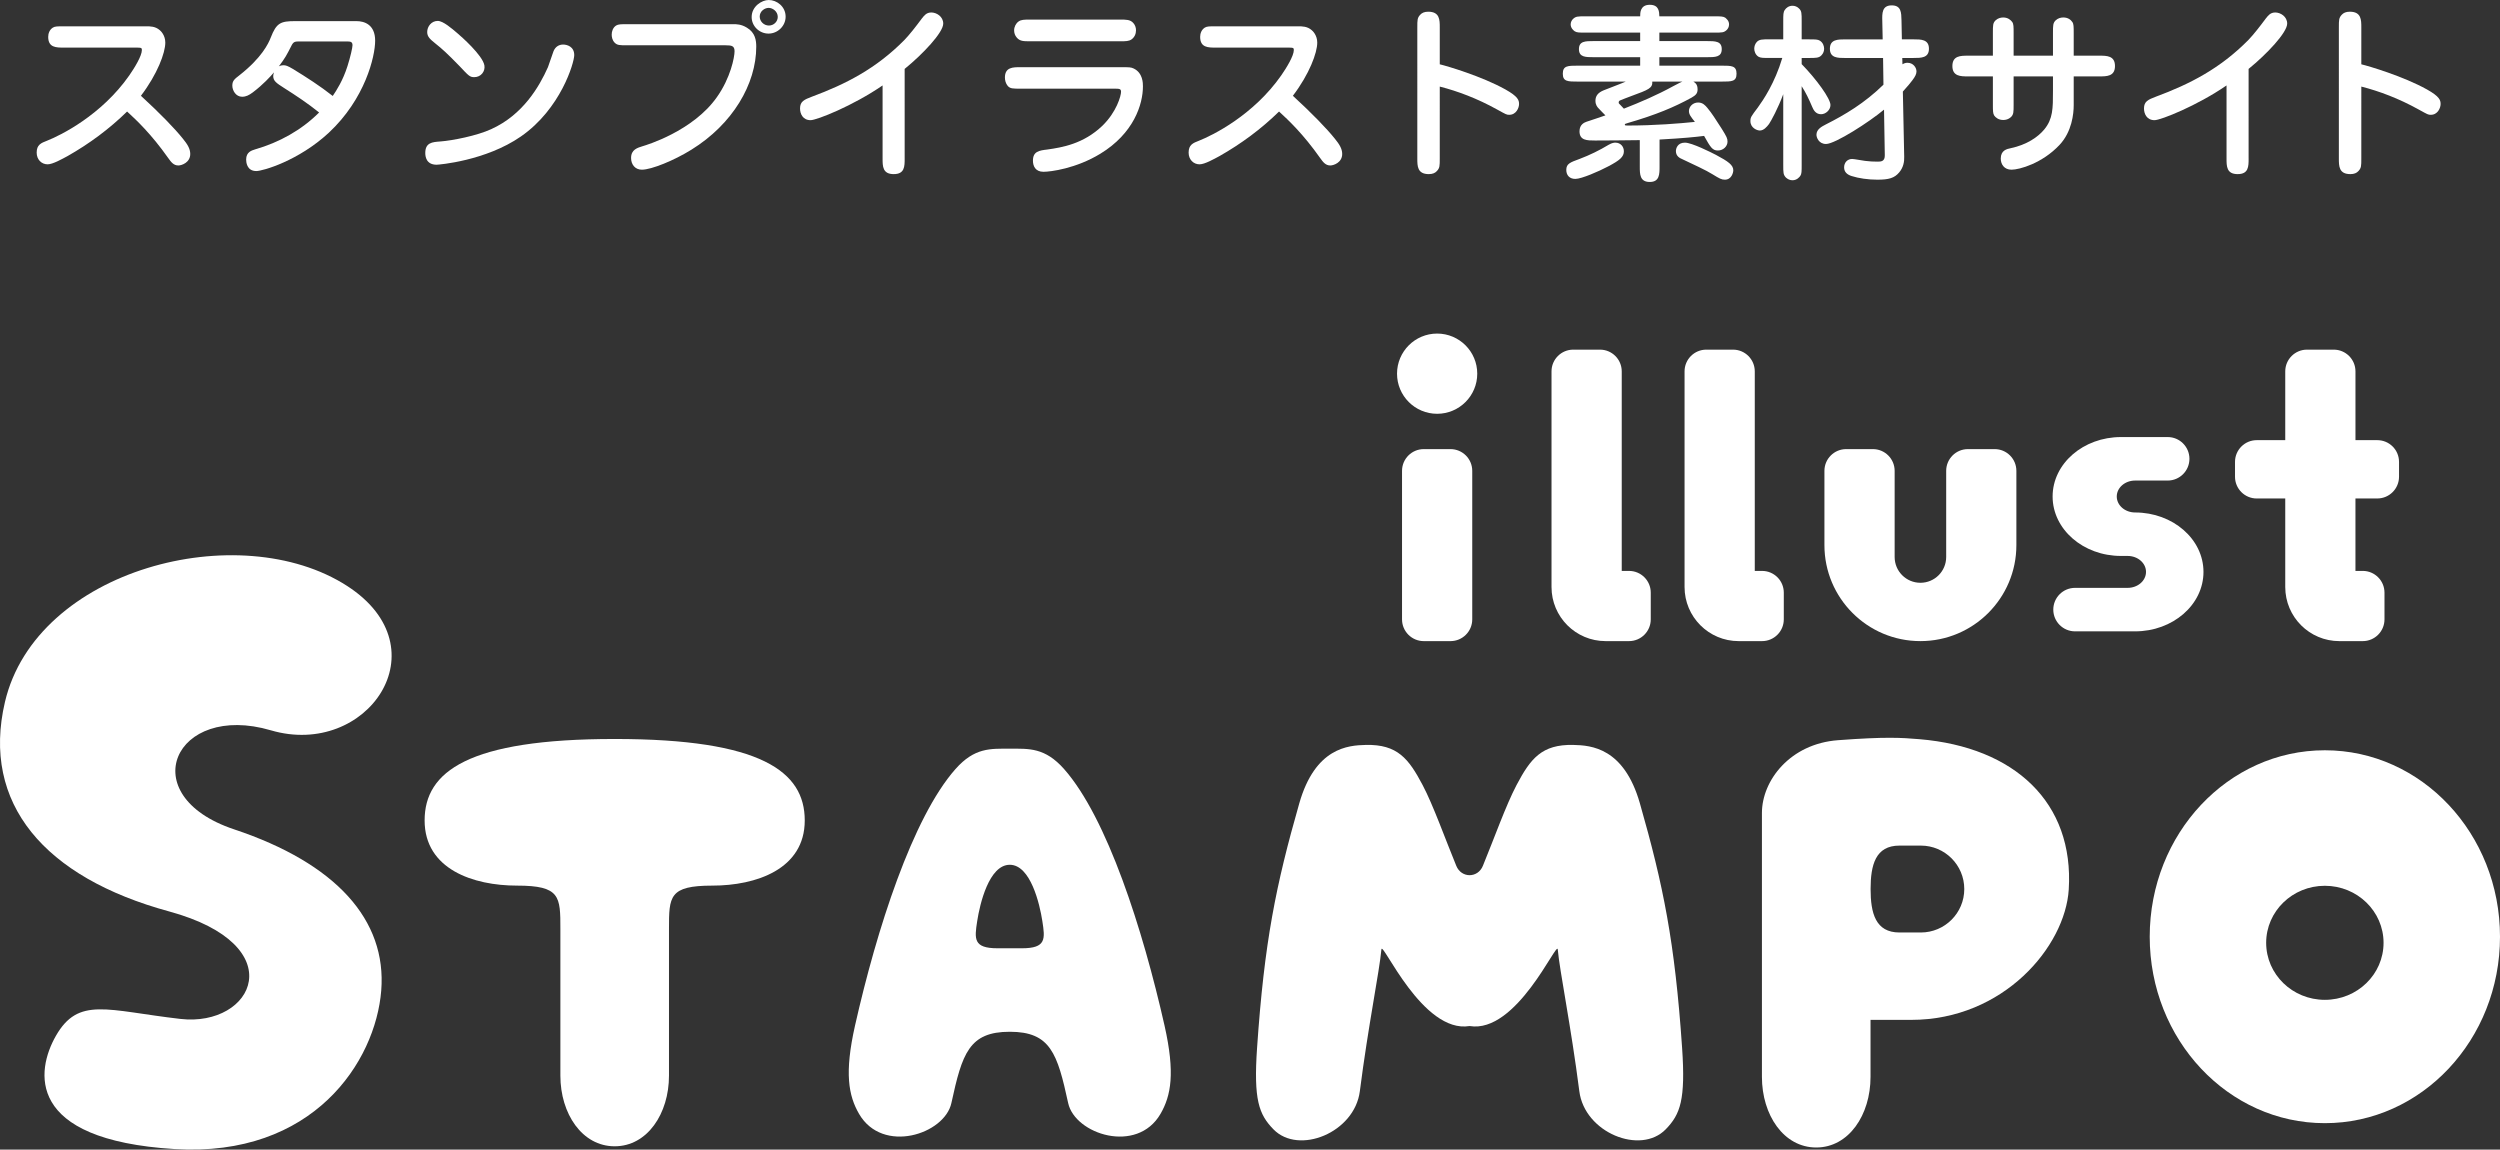 <?xml version="1.0" encoding="utf-8"?>
<!-- Generator: Adobe Illustrator 22.1.0, SVG Export Plug-In . SVG Version: 6.00 Build 0)  -->
<svg version="1.1" id="レイヤー_1" xmlns="http://www.w3.org/2000/svg" xmlns:xlink="http://www.w3.org/1999/xlink" x="0px"
	 y="0px" viewBox="0 0 217.397 99.968" style="enable-background:new 0 0 217.397 99.968;" xml:space="preserve">
<rect x="0" y="0" width="217.397" height="99.968" fill="#333333" stroke="none"/>
<style type="text/css">
	.st0{fill:#FFFFFF;}
</style>
<g>
	<g>
		<path class="st0" d="M5.561,4.14c-0.685,0-1.369,0-1.369-0.935c0-0.301,0.117-0.618,0.4-0.801
			c0.184-0.117,0.401-0.117,0.968-0.117h7.128c0.384,0,0.818,0,1.202,0.334c0.083,0.067,0.484,0.434,0.484,1.085
			c0,0.885-0.685,2.738-2.12,4.624c1.636,1.502,2.938,2.838,3.656,3.739c0.367,0.451,0.634,0.852,0.634,1.319
			c0,0.751-0.751,1.001-1.035,1.001c-0.417,0-0.634-0.3-0.885-0.651c-1.486-2.104-2.754-3.289-3.572-4.04
			c-1.553,1.519-3.289,2.804-5.175,3.873c-0.468,0.25-1.286,0.718-1.736,0.718c-0.534,0-0.952-0.417-0.952-1.018
			c0-0.685,0.384-0.835,0.901-1.035c1.186-0.467,4.741-2.22,7.162-5.692c0.451-0.651,1.085-1.686,1.085-2.187
			c0-0.217-0.067-0.217-0.5-0.217H5.561z"/>
		<path class="st0" d="M30.987,1.836c0.701,0,1.636,0.301,1.636,1.703c0,1.369-0.868,5.058-4.04,8.013
			c-2.638,2.438-5.742,3.322-6.293,3.322c-0.851,0-0.885-0.818-0.885-1.002c0-0.651,0.468-0.784,0.785-0.885
			c2.087-0.601,4.023-1.669,5.559-3.205c-0.968-0.784-2.003-1.469-3.055-2.137c-0.651-0.417-0.935-0.601-0.935-1.035
			c0-0.117,0.033-0.2,0.067-0.317c-0.317,0.367-0.935,1.052-1.836,1.736c-0.334,0.25-0.601,0.384-0.935,0.384
			c-0.551,0-0.852-0.551-0.852-0.968c0-0.417,0.184-0.567,0.618-0.901c1.937-1.519,2.521-2.754,2.721-3.272
			c0.501-1.285,0.852-1.436,2.137-1.436H30.987z M26.08,3.605c-0.384,0-0.534,0-0.701,0.3c-0.484,0.952-0.584,1.135-1.135,1.87
			c0.05-0.034,0.201-0.101,0.417-0.101c0.184,0,0.351,0.05,0.801,0.317c1.202,0.734,2.371,1.486,3.472,2.354
			c0.317-0.467,0.885-1.335,1.285-2.604c0.25-0.785,0.434-1.603,0.434-1.803c0-0.317-0.184-0.334-0.517-0.334H26.08z"/>
		<path class="st0" d="M36.982,13.304c0-0.901,0.601-0.952,1.302-1.001c1.085-0.083,3.188-0.501,4.423-1.068
			c2.771-1.252,4.19-3.706,4.941-5.392c0.083-0.217,0.417-1.185,0.484-1.385c0.167-0.417,0.501-0.584,0.835-0.584
			c0.333,0,0.968,0.167,0.968,0.918c0,0.651-1.168,4.674-4.641,7.078c-3.055,2.12-7.145,2.454-7.328,2.454
			C37.049,14.323,36.982,13.588,36.982,13.304z M41.239,6.71c-0.384,0-0.484-0.117-1.269-0.952c-1.102-1.135-1.536-1.519-2.103-1.97
			c-0.451-0.367-0.718-0.584-0.718-1.001c0-0.484,0.367-0.968,0.918-0.968c0.467,0,1.235,0.668,1.703,1.068
			c0.317,0.267,2.204,1.92,2.354,2.805C42.207,6.209,41.823,6.71,41.239,6.71z"/>
		<path class="st0" d="M63.793,2.103c0.234,0,0.668,0,1.152,0.301c0.735,0.434,0.818,1.118,0.818,1.652
			c0,3.255-2.053,6.744-5.643,8.964c-1.502,0.935-3.472,1.736-4.307,1.736c-0.584,0-0.935-0.451-0.935-1.018
			c0-0.734,0.551-0.885,1.035-1.035c0.234-0.066,4.34-1.285,6.427-4.256c1.186-1.669,1.536-3.473,1.536-3.99
			c0-0.468-0.25-0.518-0.768-0.518h-8.563c-0.668,0-0.868,0-1.102-0.234c-0.217-0.233-0.25-0.518-0.25-0.701
			c0-0.267,0.101-0.601,0.384-0.784c0.2-0.117,0.417-0.117,0.968-0.117H63.793z M68.317,1.452c0,0.801-0.684,1.469-1.485,1.469
			s-1.469-0.651-1.469-1.436C65.363,0.551,66.248,0,66.849,0C67.55,0,68.317,0.567,68.317,1.452z M66.064,1.436
			c0,0.434,0.367,0.785,0.801,0.785c0.417,0,0.768-0.334,0.768-0.751c0-0.484-0.451-0.785-0.785-0.785
			C66.481,0.684,66.064,0.985,66.064,1.436z"/>
		<path class="st0" d="M78.669,13.789c0,0.684,0,1.352-0.952,1.352c-0.968,0-0.968-0.685-0.968-1.352v-6.36
			c-2.57,1.77-5.726,3.021-6.26,3.021c-0.685,0-0.918-0.567-0.918-1.018c0-0.618,0.367-0.768,1.018-1.019
			c2.972-1.102,5.609-2.454,8.063-4.941c0.451-0.468,1.035-1.219,1.502-1.853c0.217-0.267,0.4-0.534,0.834-0.534
			c0.451,0,1.035,0.351,1.035,0.968c0,0.768-1.753,2.637-3.355,3.939V13.789z"/>
		<path class="st0" d="M97.385,5.842c0.851,0,0.951,0,1.202,0.117c0.801,0.384,0.801,1.285,0.801,1.552
			c0,1.569-0.801,4.09-3.706,5.859c-2.104,1.285-4.324,1.569-4.941,1.569c-0.718,0-0.918-0.517-0.918-0.968
			c0-0.801,0.534-0.885,1.252-0.968c1.285-0.184,3.138-0.484,4.791-2.07c1.235-1.202,1.619-2.604,1.619-2.955
			c0-0.267-0.167-0.267-0.601-0.267h-8.146c-0.668,0-0.885,0-1.102-0.233c-0.184-0.217-0.25-0.501-0.25-0.735
			c0-0.901,0.701-0.901,1.353-0.901H97.385z M89.556,3.589c-0.534,0-0.868,0-1.135-0.317c-0.167-0.184-0.234-0.417-0.234-0.634
			c0-0.3,0.15-0.601,0.384-0.768c0.233-0.167,0.518-0.167,0.985-0.167h7.862c0.534,0,0.868,0,1.135,0.3
			c0.167,0.184,0.233,0.417,0.233,0.634c0,0.317-0.133,0.601-0.384,0.785c-0.233,0.167-0.518,0.167-0.985,0.167H89.556z"/>
		<path class="st0" d="M105.733,4.14c-0.685,0-1.369,0-1.369-0.935c0-0.301,0.117-0.618,0.4-0.801
			c0.184-0.117,0.401-0.117,0.968-0.117h7.128c0.384,0,0.818,0,1.202,0.334c0.083,0.067,0.484,0.434,0.484,1.085
			c0,0.885-0.685,2.738-2.12,4.624c1.636,1.502,2.938,2.838,3.656,3.739c0.367,0.451,0.634,0.852,0.634,1.319
			c0,0.751-0.751,1.001-1.035,1.001c-0.417,0-0.634-0.3-0.885-0.651c-1.486-2.104-2.754-3.289-3.572-4.04
			c-1.553,1.519-3.289,2.804-5.175,3.873c-0.468,0.25-1.286,0.718-1.736,0.718c-0.534,0-0.952-0.417-0.952-1.018
			c0-0.685,0.384-0.835,0.901-1.035c1.186-0.467,4.741-2.22,7.162-5.692c0.451-0.651,1.085-1.686,1.085-2.187
			c0-0.217-0.067-0.217-0.5-0.217H105.733z"/>
		<path class="st0" d="M125.2,13.789c0,0.634,0,0.818-0.25,1.085c-0.15,0.167-0.367,0.267-0.701,0.267
			c-1.001,0-1.001-0.701-1.001-1.352V2.37c0-0.634,0-0.818,0.25-1.085c0.15-0.167,0.367-0.267,0.701-0.267
			c1.001,0,1.001,0.718,1.001,1.352v3.222c0.634,0.15,3.639,1.035,5.709,2.187c1.102,0.618,1.186,0.935,1.186,1.269
			s-0.25,0.935-0.852,0.935c-0.234,0-0.25-0.017-1.068-0.467c-1.719-0.952-3.405-1.586-4.975-1.987V13.789z"/>
		<path class="st0" d="M147.253,7.094c0.167,0.117,0.367,0.234,0.367,0.685c0,0.334-0.15,0.501-0.534,0.718
			c-1.519,0.834-3.088,1.486-5.492,2.187c-0.267,0.083-0.301,0.083-0.301,0.15c0,0.083,0.083,0.083,0.217,0.083
			c2.404,0,4.59-0.184,5.876-0.317c-0.367-0.468-0.518-0.651-0.518-0.952c0-0.367,0.334-0.734,0.801-0.734
			c0.401,0,0.618,0.25,0.801,0.467c0.417,0.501,0.668,0.918,1.252,1.819c0.434,0.701,0.501,0.835,0.501,1.119
			c0,0.401-0.367,0.768-0.835,0.768c-0.467,0-0.634-0.25-1.202-1.269c-0.785,0.1-1.77,0.201-3.873,0.317v2.354
			c0,0.651,0,1.335-0.851,1.335c-0.868,0-0.868-0.684-0.868-1.335v-2.303c-1.369,0.017-2.754,0.033-3.89,0.033
			c-0.684,0-1.352,0-1.352-0.801c0-0.601,0.434-0.768,0.618-0.834c0.234-0.083,1.386-0.451,1.636-0.551
			c-0.083-0.083-0.517-0.517-0.601-0.618c-0.083-0.083-0.267-0.284-0.267-0.651c0-0.434,0.233-0.718,0.734-0.918
			c0.284-0.117,1.619-0.618,1.903-0.751h-4.156c-0.885,0-1.319,0-1.319-0.684c0-0.701,0.434-0.701,1.319-0.701h5.408V4.974h-4.023
			c-0.734,0-1.302,0-1.302-0.701c0-0.701,0.551-0.701,1.302-0.701h4.023V2.837h-4.741c-0.551,0-0.768,0-0.952-0.117
			c-0.066-0.05-0.351-0.25-0.351-0.601c0-0.2,0.101-0.367,0.201-0.467c0.25-0.233,0.4-0.233,1.102-0.233h4.741
			c0-0.301,0-1.002,0.835-1.002c0.818,0,0.818,0.618,0.834,1.002h4.758c0.551,0,0.784,0,0.968,0.117
			c0.05,0.05,0.351,0.25,0.334,0.601c0,0.2-0.1,0.367-0.2,0.467c-0.25,0.233-0.401,0.233-1.102,0.233h-4.758v0.735h4.106
			c0.751,0,1.319,0,1.319,0.701c0,0.701-0.567,0.701-1.319,0.701h-4.106v0.735h5.409c0.868,0,1.302,0,1.302,0.701
			c0,0.684-0.417,0.684-1.302,0.684H147.253z M137.354,13.822c0.885-0.334,1.736-0.751,2.538-1.235
			c0.284-0.167,0.484-0.184,0.567-0.184c0.484,0,0.751,0.367,0.751,0.751c0,0.484-0.351,0.785-1.369,1.319
			c-0.818,0.434-2.32,1.085-2.854,1.085c-0.501,0-0.785-0.317-0.785-0.784C136.203,14.239,136.537,14.122,137.354,13.822z
			 M143.681,7.094c0.034,0.568-0.3,0.701-1.853,1.269c-0.167,0.066-0.935,0.35-0.985,0.384c-0.05,0.033-0.083,0.083-0.083,0.167
			c0,0.067,0.017,0.1,0.117,0.184c0.017,0.017,0.217,0.233,0.333,0.351c1.453-0.568,2.888-1.186,4.257-1.937
			c0.601-0.317,0.668-0.351,0.835-0.417H143.681z M149.991,15.625c-0.3,0-0.467-0.1-1.068-0.467
			c-0.518-0.334-1.753-0.901-2.638-1.319c-0.2-0.083-0.551-0.25-0.551-0.701c0-0.217,0.134-0.734,0.785-0.734
			c0.601,0,2.287,0.852,2.704,1.068c1.068,0.567,1.502,0.885,1.502,1.335C150.726,15.007,150.576,15.625,149.991,15.625z"/>
		<path class="st0" d="M155.068,8.196c-0.451,1.218-1.052,2.32-1.235,2.587c-0.201,0.267-0.468,0.567-0.801,0.567
			c-0.25,0-0.818-0.233-0.818-0.818c0-0.334,0.067-0.417,0.635-1.168c0.484-0.668,1.485-2.137,2.137-4.324h-1.102
			c-0.584,0-0.785,0-0.985-0.117c-0.25-0.167-0.351-0.467-0.351-0.685c0-0.2,0.067-0.417,0.217-0.584
			c0.217-0.234,0.484-0.234,1.118-0.234h1.186V1.836c0-0.551,0-0.785,0.133-0.968c0.117-0.184,0.351-0.367,0.668-0.367
			c0.217,0,0.417,0.083,0.567,0.234c0.234,0.217,0.234,0.417,0.234,1.102v1.586h0.618c0.567,0,0.784,0,0.968,0.117
			c0.267,0.167,0.367,0.468,0.367,0.701c0,0.184-0.066,0.401-0.233,0.568c-0.217,0.233-0.484,0.233-1.102,0.233h-0.618v0.534
			c1.302,1.335,2.504,3.005,2.504,3.556c0,0.434-0.417,0.801-0.818,0.801c-0.484,0-0.668-0.4-0.768-0.634
			c-0.3-0.701-0.534-1.202-0.918-1.803v6.844c0,0.551,0,0.784-0.117,0.951c-0.083,0.117-0.3,0.384-0.684,0.384
			c-0.234,0-0.417-0.1-0.568-0.234c-0.233-0.25-0.233-0.417-0.233-1.102V8.196z M163.682,1.819
			c-0.017-0.651-0.033-1.352,0.818-1.352c0.835,0,0.835,0.634,0.852,1.302l0.033,1.653h1.019c0.651,0,1.335,0,1.335,0.818
			c0,0.801-0.685,0.801-1.335,0.801h-0.985l0.017,0.551c0.133-0.083,0.267-0.133,0.434-0.133c0.501,0,0.785,0.417,0.785,0.751
			c0,0.217-0.1,0.434-0.367,0.785c-0.134,0.184-0.384,0.484-0.818,0.968l0.117,5.659c0.017,0.434-0.067,0.935-0.434,1.369
			c-0.417,0.501-0.918,0.634-1.903,0.634c-0.784,0-1.619-0.117-2.237-0.317c-0.367-0.117-0.651-0.334-0.651-0.751
			c0-0.434,0.3-0.734,0.701-0.734c0.167,0,0.952,0.15,1.118,0.167c0.384,0.05,0.735,0.066,1.085,0.066c0.284,0,0.651,0,0.634-0.567
			l-0.067-3.956c-1.269,1.068-4.257,2.988-5.042,2.988c-0.634,0-0.834-0.567-0.834-0.801c0-0.484,0.467-0.718,0.818-0.901
			c1.653-0.834,3.372-1.853,5.008-3.456l-0.033-2.32h-3.289c-0.651,0-1.335,0-1.335-0.801c0-0.818,0.685-0.818,1.335-0.818h3.255
			L163.682,1.819z"/>
		<path class="st0" d="M178.524,2.871c0-0.668,0-0.868,0.234-1.102c0.2-0.184,0.434-0.25,0.668-0.25c0.4,0,0.651,0.2,0.784,0.4
			c0.117,0.167,0.117,0.417,0.117,0.952v1.97h2.237c0.634,0,1.352,0,1.352,0.901s-0.718,0.901-1.352,0.901h-2.237v2.504
			c0,0.735-0.15,2.304-1.235,3.456c-1.502,1.603-3.489,2.153-4.173,2.153c-0.634,0-0.935-0.467-0.935-0.968
			c0-0.718,0.534-0.835,0.868-0.902c1.402-0.3,2.371-0.968,2.921-1.636c0.751-0.918,0.751-1.819,0.751-3.338V6.644h-3.422v2.438
			c0,0.684,0,0.868-0.234,1.102c-0.217,0.2-0.467,0.25-0.667,0.25c-0.417,0-0.668-0.217-0.785-0.384
			c-0.117-0.184-0.117-0.417-0.117-0.968V6.644h-2.17c-0.618,0-1.352,0-1.352-0.901s0.718-0.901,1.352-0.901h2.17v-1.97
			c0-0.685,0-0.868,0.233-1.102c0.217-0.2,0.468-0.25,0.668-0.25c0.417,0,0.667,0.233,0.785,0.4
			c0.117,0.167,0.117,0.417,0.117,0.952v1.97h3.422V2.871z"/>
		<path class="st0" d="M195.537,13.789c0,0.684,0,1.352-0.952,1.352c-0.968,0-0.968-0.685-0.968-1.352v-6.36
			c-2.57,1.77-5.726,3.021-6.26,3.021c-0.685,0-0.918-0.567-0.918-1.018c0-0.618,0.367-0.768,1.018-1.019
			c2.972-1.102,5.609-2.454,8.063-4.941c0.451-0.468,1.035-1.219,1.502-1.853c0.217-0.267,0.4-0.534,0.834-0.534
			c0.451,0,1.035,0.351,1.035,0.968c0,0.768-1.753,2.637-3.355,3.939V13.789z"/>
		<path class="st0" d="M205.337,13.789c0,0.634,0,0.818-0.25,1.085c-0.15,0.167-0.367,0.267-0.701,0.267
			c-1.001,0-1.001-0.701-1.001-1.352V2.37c0-0.634,0-0.818,0.25-1.085c0.15-0.167,0.367-0.267,0.701-0.267
			c1.001,0,1.001,0.718,1.001,1.352v3.222c0.634,0.15,3.639,1.035,5.709,2.187c1.102,0.618,1.186,0.935,1.186,1.269
			s-0.25,0.935-0.852,0.935c-0.234,0-0.25-0.017-1.068-0.467c-1.719-0.952-3.405-1.586-4.975-1.987V13.789z"/>
	</g>
	<g>
		<g>
			<path class="st0" d="M124.972,29.007c-1.926,0-3.488,1.562-3.488,3.488c0,1.926,1.562,3.488,3.488,3.488
				c1.927,0,3.488-1.562,3.488-3.488C128.46,30.568,126.898,29.007,124.972,29.007z"/>
			<path class="st0" d="M126.134,39.054h-2.324c-1.044,0-1.891,0.847-1.891,1.891V53.86c0,1.044,0.846,1.891,1.891,1.891h2.324
				c1.044,0,1.891-0.847,1.891-1.891V40.945C128.025,39.901,127.178,39.054,126.134,39.054z"/>
			<path class="st0" d="M173.453,39.054h-2.324c-1.044,0-1.891,0.847-1.891,1.891v7.492c0,1.238-1.003,2.241-2.241,2.241
				c-1.238,0-2.241-1.003-2.241-2.241v-7.492c0-1.044-0.847-1.891-1.891-1.891h-2.324c-1.044,0-1.891,0.847-1.891,1.891v5.648v0.811
				c0,4.609,3.737,8.346,8.346,8.346c4.609,0,8.346-3.737,8.346-8.346v-0.811v-5.648C175.344,39.901,174.497,39.054,173.453,39.054z
				"/>
			<path class="st0" d="M185.664,44.564h0.004c-0.882,0-1.597-0.621-1.597-1.388c0-0.766,0.715-1.388,1.597-1.388h2.832
				c1.044,0,1.891-0.847,1.891-1.891s-0.846-1.891-1.891-1.891h-3.482h-0.578c-3.285,0-5.947,2.314-5.947,5.169l0,0
				c0,2.855,2.663,5.169,5.947,5.169h0.578c0.882,0,1.597,0.621,1.597,1.388c0,0.767-0.715,1.388-1.597,1.388h-4.575
				c-1.044,0-1.891,0.847-1.891,1.891c0,1.044,0.847,1.891,1.891,1.891h4.643h0.578c3.285,0,5.948-2.314,5.948-5.17
				C191.611,46.878,188.949,44.564,185.664,44.564z"/>
			<path class="st0" d="M206.727,38.275h-1.898v-5.98c0-1.044-0.847-1.891-1.891-1.891h-2.324c-1.044,0-1.891,0.847-1.891,1.891
				v5.98h-2.478c-1.044,0-1.891,0.847-1.891,1.891v1.291c0,1.044,0.846,1.891,1.891,1.891h2.478v7.698
				c0,2.598,2.106,4.705,4.705,4.705h1.4l0,0h0.634c1.044,0,1.891-0.847,1.891-1.891v-2.324c0-1.044-0.847-1.891-1.891-1.891h-0.634
				v-6.298h1.898c1.044,0,1.891-0.847,1.891-1.891v-1.291C208.617,39.121,207.771,38.275,206.727,38.275z"/>
			<path class="st0" d="M141.658,49.646h-0.634V32.295c0-1.044-0.847-1.891-1.891-1.891h-2.324c-1.044,0-1.891,0.847-1.891,1.891
				v18.751c0,2.598,2.106,4.705,4.705,4.705h1.4l0,0h0.634c1.044,0,1.891-0.847,1.891-1.891v-2.324
				C143.549,50.492,142.703,49.646,141.658,49.646z"/>
			<path class="st0" d="M153.227,49.646h-0.634V32.295c0-1.044-0.847-1.891-1.891-1.891h-2.324c-1.044,0-1.891,0.847-1.891,1.891
				v18.751c0,2.598,2.106,4.705,4.705,4.705h1.4l0,0h0.634c1.044,0,1.891-0.847,1.891-1.891v-2.324
				C155.118,50.492,154.271,49.646,153.227,49.646z"/>
		</g>
		<path class="st0" d="M53.453,64.261c-12.751,0-16.529,2.833-16.529,7.084s4.25,5.667,8.028,5.667c3.778,0,3.778,0.944,3.778,3.778
			c0,2.833,0,9.445,0,12.751c0,3.306,1.889,6.139,4.722,6.139s4.722-2.834,4.722-6.139c0-3.306,0-9.917,0-12.751
			c0-2.833,0-3.778,3.778-3.778c3.778,0,8.028-1.417,8.028-5.667S66.204,64.261,53.453,64.261z"/>
		<path class="st0" d="M101.268,89.19c-1.889-8.382-5.001-18.087-8.737-22.314c-1.662-1.88-3.05-1.771-4.722-1.771
			c-1.672,0-3.061-0.109-4.722,1.771c-3.735,4.226-6.848,13.931-8.737,22.314c-0.929,4.121-0.569,6.084,0.354,7.674
			c2.047,3.525,7.438,1.771,8.028-0.945c0.937-4.31,1.535-6.198,5.077-6.198s4.14,1.888,5.077,6.198
			c0.59,2.715,5.981,4.47,8.028,0.945C101.837,95.274,102.197,93.311,101.268,89.19z M88.872,82.461c-0.631,0-1.494,0-2.125,0
			c-2.125,0-2.007-0.826-1.771-2.361c0.23-1.495,1.028-4.9,2.833-4.9s2.604,3.405,2.833,4.9
			C90.879,81.634,90.997,82.461,88.872,82.461z"/>
		<path class="st0" d="M146.273,91.112c-0.63-9.213-1.635-14.133-3.668-21.248c-1.385-4.849-4.246-5.051-5.788-5.086
			c-2.751-0.063-3.728,1.193-4.941,3.492c-0.921,1.746-1.964,4.683-2.928,7.026c-0.444,1.079-1.865,1.079-2.309,0
			c-0.964-2.343-2.007-5.281-2.928-7.026c-1.213-2.299-2.19-3.555-4.941-3.492c-1.541,0.035-4.403,0.237-5.788,5.086
			c-2.032,7.116-3.037,12.035-3.668,21.248c-0.31,4.529,0.151,5.785,1.423,7.092c2.197,2.258,7.052,0.291,7.512-3.306
			c0.726-5.675,1.706-10.437,1.877-12.342c0.072-0.799,3.572,7.35,7.667,6.667c4.095,0.683,7.595-7.466,7.667-6.667
			c0.171,1.905,1.151,6.667,1.877,12.342c0.46,3.597,5.316,5.564,7.512,3.306C146.122,96.897,146.583,95.641,146.273,91.112z"/>
		<path class="st0" d="M166.91,64.279c-1.59-0.132-2.926-0.223-7.084,0.088c-4.157,0.311-6.611,3.499-6.611,6.332
			c0,2.833,0,19.641,0,22.947c0,3.306,1.889,6.139,4.722,6.139c2.833,0,4.722-2.833,4.722-6.139c0-0.743,0-3.963,0-4.959
			c0,0,0,0,3.542,0c8.028,0,13.386-6.385,13.695-11.334C180.369,69.797,175.204,64.97,166.91,64.279z M167.033,81.088h-1.859
			c-2.087,0-2.509-1.691-2.509-3.778c0-2.086,0.422-3.778,2.509-3.778h1.859c2.087,0,3.778,1.691,3.778,3.778
			C170.811,79.397,169.119,81.088,167.033,81.088z"/>
		<path class="st0" d="M202.167,65.243c-8.411,0-15.23,7.259-15.23,16.213s6.819,16.213,15.23,16.213s15.23-7.259,15.23-16.213
			S210.578,65.243,202.167,65.243z M202.167,86.945c-2.819,0-5.104-2.22-5.104-4.959c0-2.739,2.285-4.959,5.104-4.959
			s5.104,2.22,5.104,4.959C207.271,84.725,204.986,86.945,202.167,86.945z"/>
		<path class="st0" d="M30.199,50.962c-9.366-6.06-27.063-1.476-29.77,10.087c-2.068,8.834,3.444,15.254,14.27,18.206
			s7.357,10.085,0.984,9.349c-6.397-0.738-8.857-1.968-10.825,1.476c-1.709,2.991-2.719,9.042,10.333,9.841
			c12.055,0.738,17.466-7.603,17.96-13.778c0.492-6.151-3.936-11.071-12.794-14.024c-8.857-2.952-5.167-11.071,3.198-8.611
			S38.564,56.375,30.199,50.962z"/>
	</g>
</g>
</svg>
